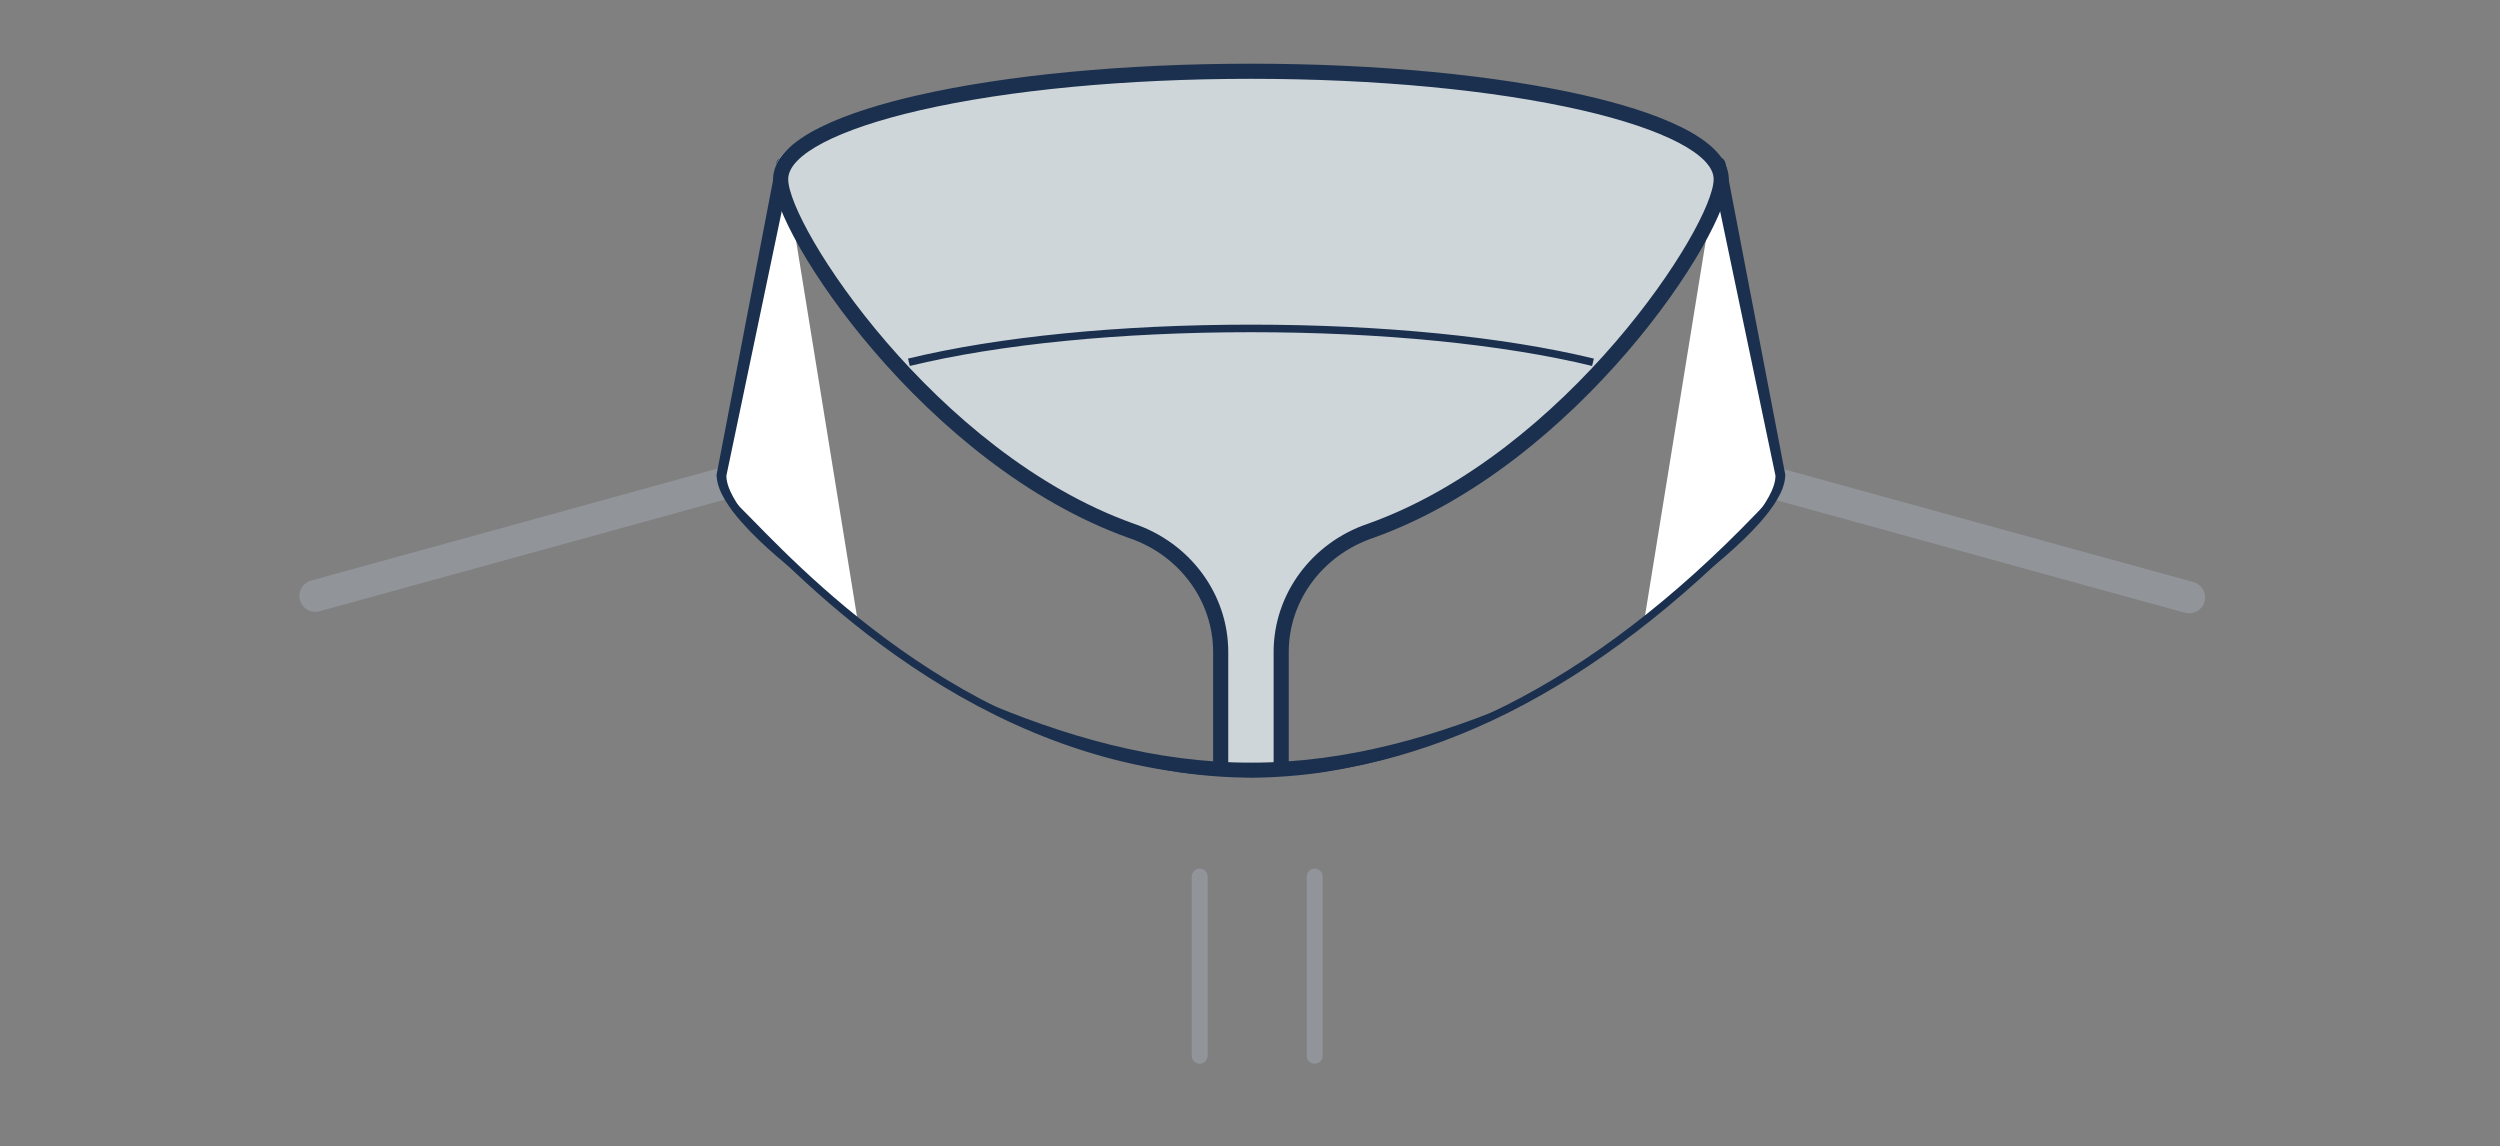 <?xml version="1.0" encoding="UTF-8"?>
<svg width="314px" height="144px" viewBox="0 0 314 144" version="1.1" xmlns="http://www.w3.org/2000/svg" xmlns:xlink="http://www.w3.org/1999/xlink" style="background: #FFFFFF;">
    <rect x="0" y="0" width="314" height="144" fill="#808080" stroke="none"/>
    <!-- Generator: Sketch 49.1 (51147) - http://www.bohemiancoding.com/sketch -->
    <title>Collar-open-band</title>
    <desc>Created with Sketch.</desc>
    <defs></defs>
    <g id="Collar-open-band" stroke="none" stroke-width="1" fill="none" fill-rule="evenodd">
        <g id="thumbnail-misc/collar-background" opacity="0.4" transform="translate(8, 3)" stroke="#A9B4C0" stroke-linecap="round" stroke-linejoin="round">
            <g id="Group" transform="translate(31.606, 56.7)">
                <path d="M51.682,0.9 C39.256,4.318 14.082,11.291 0,15.143" id="Stroke-15" stroke-width="4"></path>
                <path d="M235.352,0 C225.33,2.741 195.52,11.005 179.703,15.332" id="Stroke-15-Copy" stroke-width="4" transform="translate(207.528, 7.666) scale(-1, 1) translate(-207.528, -7.666) "></path>
            </g>
            <g id="Group-2" transform="translate(141.776, 107.1)">
                <path d="M15.352,0 L15.352,22.5" id="Stroke-19" stroke-width="2"></path>
                <path d="M0.903,0 L0.903,22.5" id="Stroke-19" stroke-width="2"></path>
            </g>
        </g>
        <g id="thumbnail/collar/Open-band-collar" transform="translate(90, 8)">
            <g>
                <path d="M17.646,69.493 C17.646,69.493 0.617,57.74 0.617,51.691 L8.44,12.685" id="Fill-3" fill="#FFFFFF"></path>
                <path d="M17.646,69.493 C14.166,67.16 10.791,64.658 7.6,61.913 C6.011,60.534 4.467,59.092 3.063,57.49 C2.364,56.688 1.699,55.844 1.128,54.91 C0.573,53.977 0.052,52.945 0,51.691 C-0.001,51.659 0.001,51.628 0.006,51.598 L0.012,51.57 L7.508,12.498 C7.608,11.983 8.105,11.645 8.621,11.744 C9.136,11.843 9.474,12.341 9.375,12.856 C9.375,12.86 9.373,12.868 9.372,12.872 L1.221,51.812 L1.233,51.691 C1.216,52.551 1.588,53.5 2.063,54.371 C2.542,55.251 3.137,56.091 3.775,56.899 C5.056,58.515 6.51,60.015 8.015,61.457 C11.042,64.33 14.285,66.993 17.646,69.493" id="Fill-5" fill="#1B304E"></path>
                <path d="M116.588,69.493 C116.588,69.493 133.617,57.74 133.617,51.691 L125.794,12.685" id="Fill-7" fill="#FFFFFF"></path>
                <path d="M116.588,69.493 C119.948,66.993 123.192,64.33 126.219,61.457 C127.724,60.015 129.178,58.515 130.459,56.899 C131.097,56.091 131.692,55.251 132.171,54.371 C132.646,53.5 133.018,52.551 133,51.691 L133.013,51.812 L124.862,12.872 C124.755,12.358 125.084,11.855 125.598,11.747 C126.111,11.64 126.614,11.969 126.722,12.483 C126.723,12.486 126.725,12.495 126.725,12.498 L134.222,51.57 L134.227,51.596 C134.233,51.627 134.235,51.66 134.234,51.691 C134.182,52.945 133.661,53.977 133.106,54.91 C132.535,55.844 131.87,56.688 131.17,57.49 C129.767,59.092 128.222,60.534 126.634,61.913 C123.442,64.658 120.068,67.16 116.588,69.493" id="Fill-9" fill="#1B304E"></path>
                <path d="M126.66,13.705 C126.66,20.055 107.853,49.91 76.346,62.011 C74.095,64.324 71.416,66.65 70.584,73.205 C69.577,81.133 72.131,87.306 70.447,88.741 C70.063,88.75 64.405,89.912 63.916,87.977 C63,84.358 64.355,77.153 63.651,73.205 C62.455,66.5 55.866,60.221 54.163,59.747 C26.669,52.101 7.272,20.008 7.272,13.81 C7.272,6.767 33.07,0.951 65.692,0.951 C98.314,0.951 126.66,6.661 126.66,13.705" id="Fill-12" fill="#CED6DA"></path>
                <path d="M70.917,88.927 C70.393,88.927 69.967,88.502 69.967,87.977 L69.967,73.887 C69.967,66.645 74.73,60.172 81.819,57.778 C106.782,48.869 125.234,20.312 125.234,14.506 C125.234,11.464 119.043,8.227 108.672,5.846 C97.583,3.302 82.825,1.9 67.117,1.9 C51.409,1.9 36.651,3.302 25.563,5.846 C15.191,8.227 9,11.464 9,14.506 C9,20.312 27.452,48.869 52.373,57.763 C59.504,60.172 64.268,66.645 64.268,73.887 L64.268,87.977 C64.268,88.502 63.842,88.927 63.317,88.927 C62.793,88.927 62.367,88.502 62.367,87.977 L62.367,73.887 C62.367,67.461 58.124,61.711 51.808,59.577 C26.123,50.412 7.1,21.328 7.1,14.506 C7.1,9.24 16.909,5.883 25.138,3.994 C36.361,1.419 51.271,0 67.117,0 C82.964,0 97.873,1.419 109.097,3.994 C117.325,5.883 127.135,9.24 127.135,14.506 C127.135,21.328 108.111,50.412 82.5,59.552 C76.11,61.711 71.867,67.461 71.867,73.887 L71.867,87.977 C71.867,88.502 71.441,88.927 70.917,88.927" id="Fill-14" fill="#1B304E"></path>
                <path d="M109.966,37.964 C98.723,35.23 83.505,33.725 67.117,33.725 C50.731,33.725 35.514,35.23 24.27,37.964 L24.045,37.041 C35.361,34.29 50.657,32.775 67.117,32.775 C83.579,32.775 98.876,34.29 110.191,37.041 L109.966,37.964 Z" id="Fill-16" fill="#1B304E"></path>
                <path d="M101.678,79.909 C99.091,81.434 96.368,82.688 93.628,83.936 C90.859,85.109 88.024,86.156 85.116,86.996 C82.219,87.877 79.241,88.492 76.237,88.983 C73.225,89.431 70.174,89.659 67.117,89.686 C64.061,89.654 61.01,89.433 57.999,88.979 C54.994,88.491 52.017,87.871 49.119,86.992 C46.212,86.151 43.377,85.104 40.609,83.931 C37.866,82.686 35.145,81.431 32.557,79.909 L32.547,79.903 C32.502,79.877 32.487,79.819 32.514,79.774 C32.538,79.732 32.589,79.716 32.633,79.735 C38.093,82.094 43.71,84.113 49.483,85.543 C55.249,86.974 61.177,87.804 67.117,87.787 C73.057,87.803 78.986,86.974 84.752,85.543 C90.525,84.113 96.142,82.094 101.602,79.735 C101.651,79.714 101.706,79.736 101.727,79.784 C101.745,79.828 101.729,79.879 101.688,79.903 L101.678,79.909 Z" id="Fill-18" fill="#1B304E"></path>
                <path d="M66.966,89.568 C34.748,89.568 12.262,66.567 3.796,57.908 C3.068,57.163 2.441,56.521 1.918,56.007 L2.584,55.33 C3.111,55.847 3.742,56.493 4.476,57.244 C12.864,65.824 35.149,88.618 66.966,88.618 C88.667,88.618 110.042,77.841 130.499,56.587 C130.88,56.192 131.204,55.855 131.469,55.585 L132.147,56.252 C131.883,56.519 131.562,56.853 131.184,57.246 C110.541,78.693 88.935,89.568 66.966,89.568" id="Fill-20" fill="#1B304E"></path>
            </g>
        </g>
    </g>
</svg>